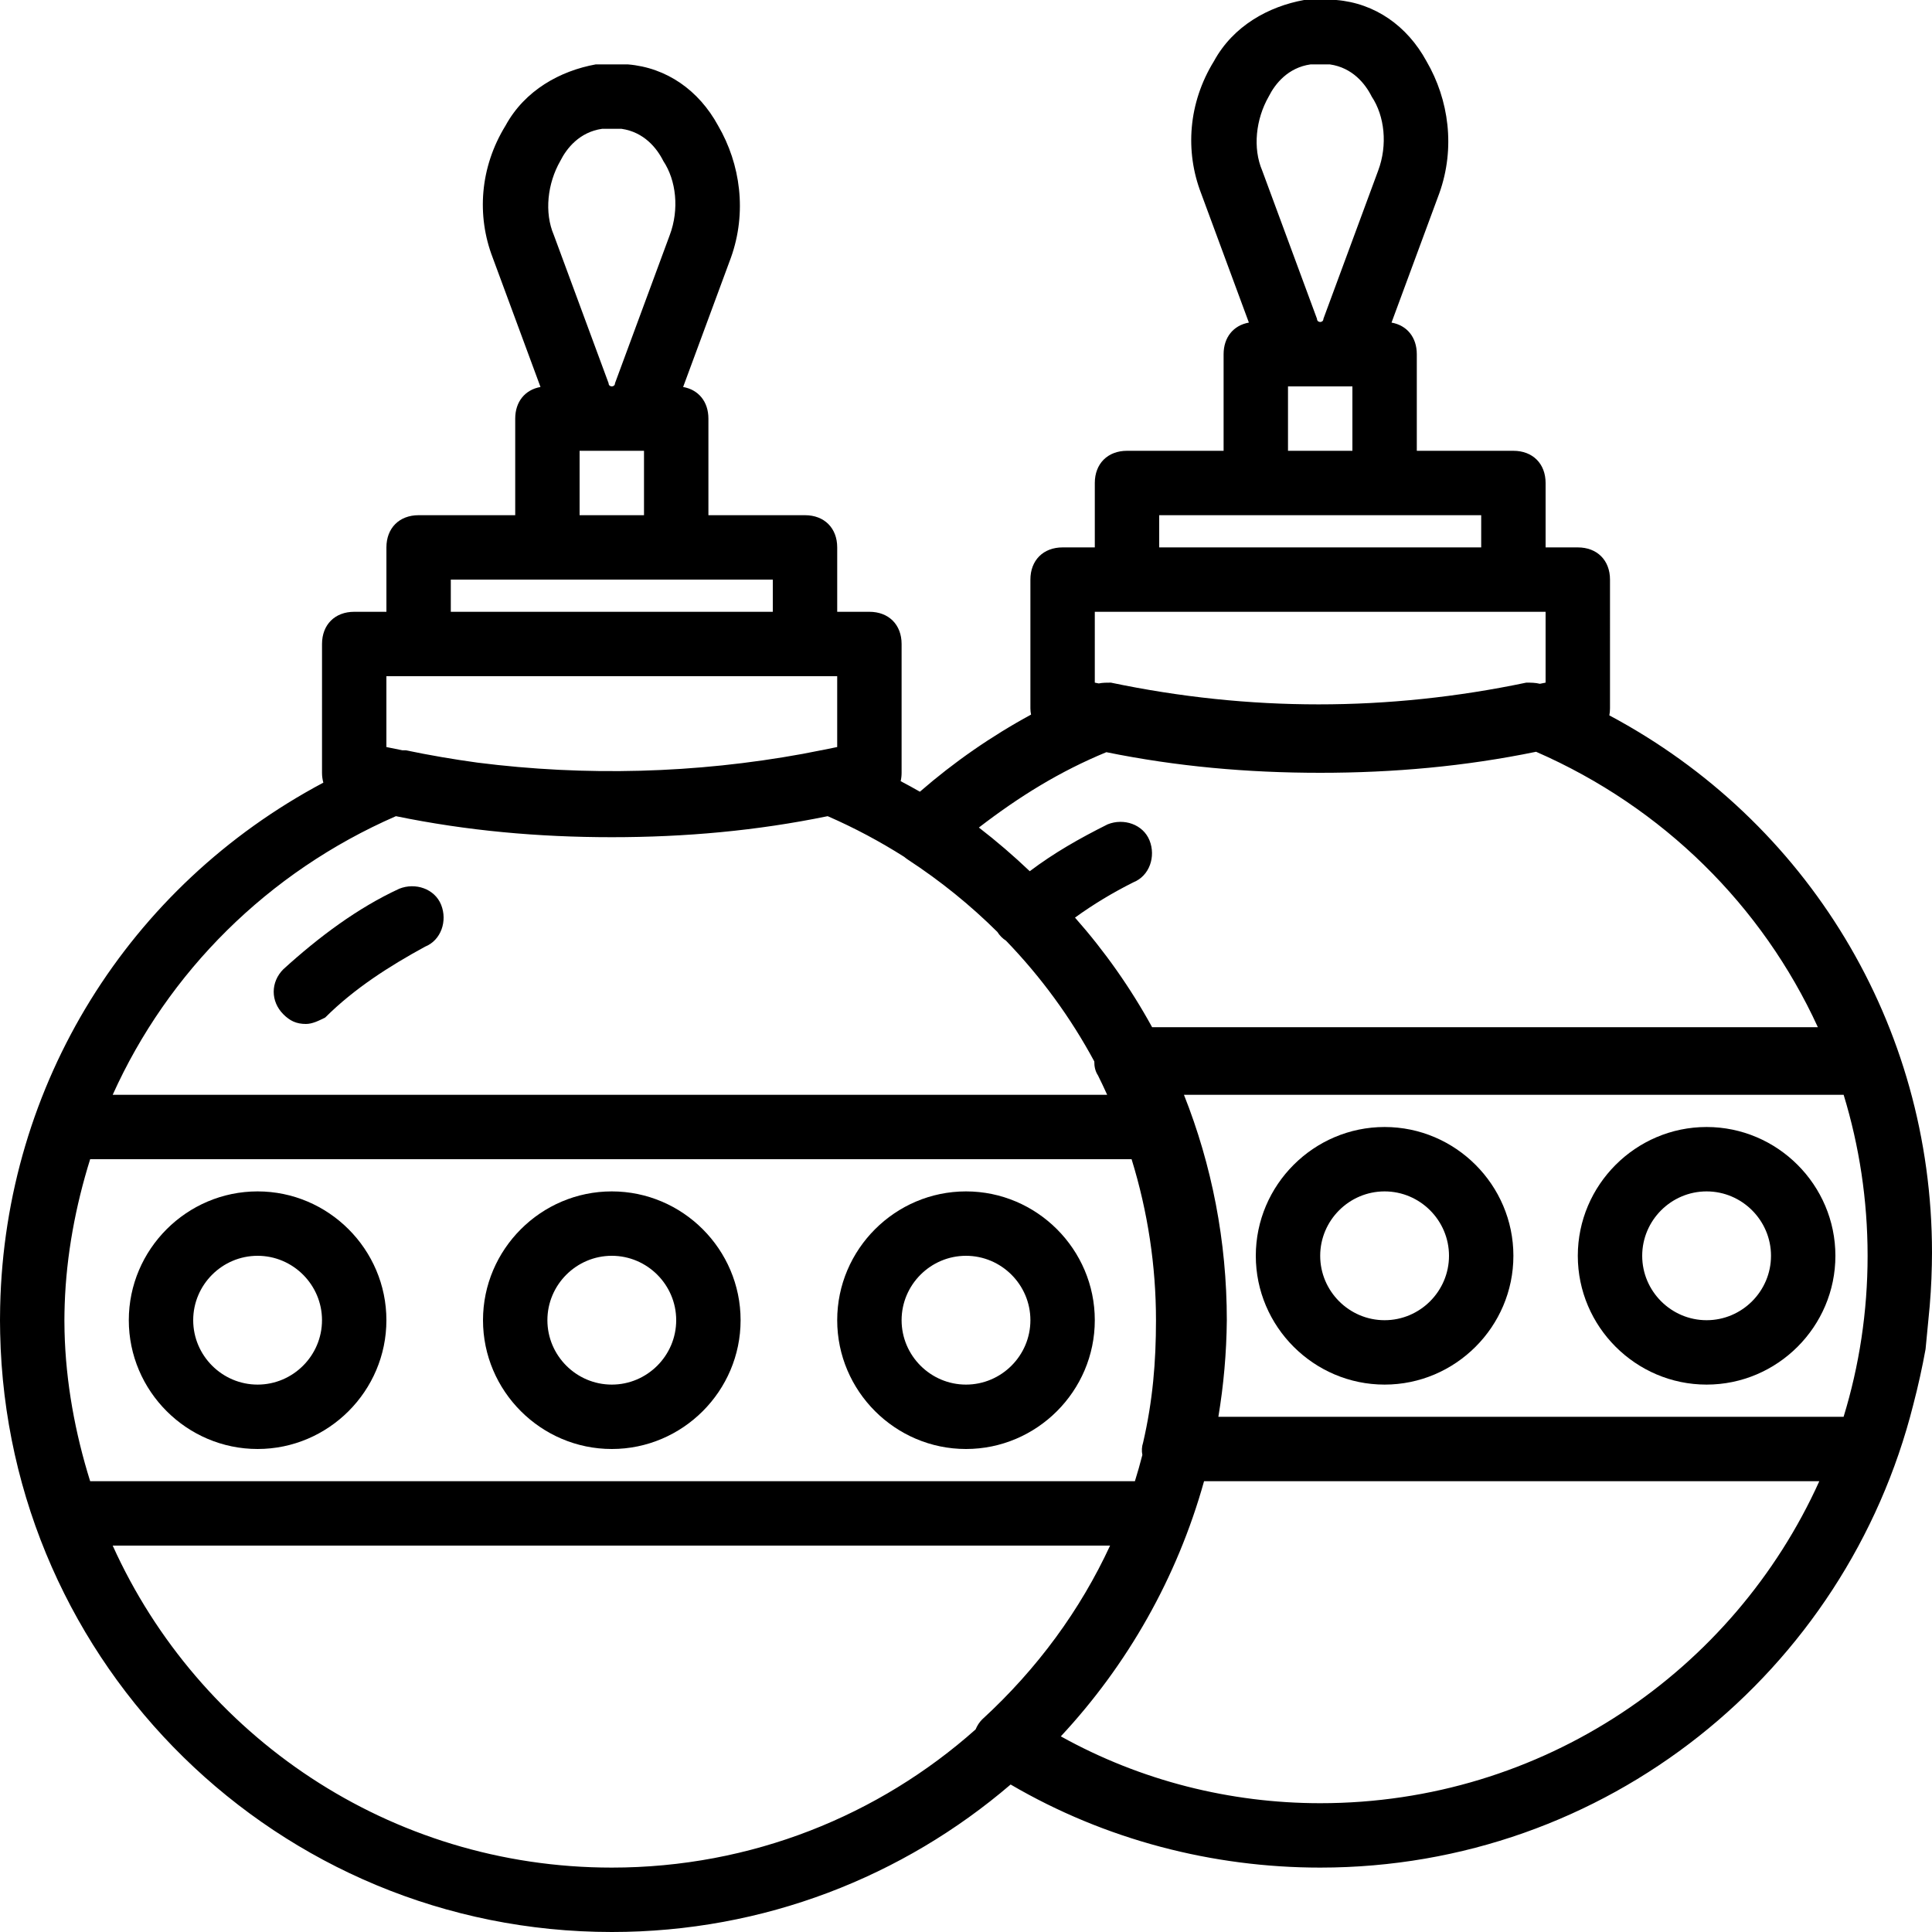 <?xml version="1.0" encoding="iso-8859-1"?>
<!-- Uploaded to: SVG Repo, www.svgrepo.com, Generator: SVG Repo Mixer Tools -->
<svg fill="#000000" height="800px" width="800px" version="1.1" id="Layer_1" xmlns="http://www.w3.org/2000/svg" xmlns:xlink="http://www.w3.org/1999/xlink" 
	 viewBox="0 0 512 512" xml:space="preserve">
<g transform="translate(1 1)">
	<g>
		<g>
			<path d="M80.067,270.36c1.707,0,3.413-0.853,5.12-1.707c7.68-7.68,17.067-13.653,26.453-18.773
				c4.267-1.707,5.973-6.827,4.267-11.093s-6.827-5.973-11.093-4.267c-11.093,5.12-21.333,12.8-30.72,21.333
				c-3.413,3.413-3.413,8.533,0,11.947C75.8,269.507,77.507,270.36,80.067,270.36z"/>
			<path d="M161.133,314.733c-18.773,0-34.133,15.36-34.133,34.133C127,367.64,142.36,383,161.133,383
				c18.773,0,34.133-15.36,34.133-34.133C195.267,330.093,179.907,314.733,161.133,314.733z M161.133,365.933
				c-9.387,0-17.067-7.68-17.067-17.067s7.68-17.067,17.067-17.067c9.387,0,17.067,7.68,17.067,17.067
				S170.52,365.933,161.133,365.933z"/>
			<path d="M67.267,314.733c-18.773,0-34.133,15.36-34.133,34.133c0,18.773,15.36,34.133,34.133,34.133s34.133-15.36,34.133-34.133
				C101.4,330.093,86.04,314.733,67.267,314.733z M67.267,365.933c-9.387,0-17.067-7.68-17.067-17.067S57.88,331.8,67.267,331.8
				s17.067,7.68,17.067,17.067S76.653,365.933,67.267,365.933z"/>
			<path d="M255,314.733c-18.773,0-34.133,15.36-34.133,34.133C220.867,367.64,236.227,383,255,383
				c18.773,0,34.133-15.36,34.133-34.133C289.133,330.093,273.773,314.733,255,314.733z M255,365.933
				c-9.387,0-17.067-7.68-17.067-17.067S245.613,331.8,255,331.8s17.067,7.68,17.067,17.067S264.387,365.933,255,365.933z"/>
			<path d="M365.933,297.667c-18.773,0-34.133,15.36-34.133,34.133c0,18.773,15.36,34.133,34.133,34.133s34.133-15.36,34.133-34.133
				C400.067,313.027,384.707,297.667,365.933,297.667z M365.933,348.867c-9.387,0-17.067-7.68-17.067-17.067
				c0-9.387,7.68-17.067,17.067-17.067S383,322.413,383,331.8C383,341.187,375.32,348.867,365.933,348.867z"/>
			<path d="M451.267,297.667c-18.773,0-34.133,15.36-34.133,34.133c0,18.773,15.36,34.133,34.133,34.133
				c18.773,0,34.133-15.36,34.133-34.133C485.4,313.027,470.04,297.667,451.267,297.667z M451.267,348.867
				c-9.387,0-17.067-7.68-17.067-17.067c0-9.387,7.68-17.067,17.067-17.067c9.387,0,17.067,7.68,17.067,17.067
				C468.333,341.187,460.653,348.867,451.267,348.867z"/>
			<path d="M510.058,348.614c0.503-4.736,0.806-9.534,0.901-14.386c0.026-1.094,0.041-2.188,0.041-3.281
				c0-60.331-32.952-114.352-85.509-142.364c0.112-0.595,0.176-1.211,0.176-1.849V152.6c0-5.12-3.413-8.533-8.533-8.533H408.6V127
				c0-5.12-3.413-8.533-8.533-8.533h-25.6v-25.6c0-4.481-2.614-7.654-6.699-8.377L380.44,50.2
				c4.267-11.947,2.56-24.747-3.413-34.987C371.907,5.827,363.373-0.147,353.133-1c-2.56,0-5.973,0-8.533,0
				c-9.387,1.707-18.773,6.827-23.893,16.213c-6.827,11.093-7.68,23.893-3.413,34.987l12.672,34.29
				c-4.085,0.723-6.699,3.896-6.699,8.377v25.6h-25.6c-5.12,0-8.533,3.413-8.533,8.533v17.067H280.6
				c-5.12,0-8.533,3.413-8.533,8.533v34.133c0,0.565,0.063,1.113,0.175,1.644c-10.58,5.743-20.46,12.613-29.459,20.434
				c-1.678-0.958-3.378-1.889-5.098-2.792c0.162-0.706,0.249-1.448,0.249-2.22v-34.133c0-5.12-3.413-8.533-8.533-8.533h-8.533
				v-17.067c0-5.12-3.413-8.533-8.533-8.533h-25.6v-25.6c0-4.481-2.614-7.654-6.699-8.377l12.672-34.29
				c4.267-11.947,2.56-24.747-3.413-34.987c-5.12-9.387-13.653-15.36-23.893-16.213c-2.56,0-5.973,0-8.533,0
				c-9.387,1.707-18.773,6.827-23.893,16.213c-6.827,11.093-7.68,23.893-3.413,34.987l12.672,34.29
				c-4.085,0.723-6.699,3.896-6.699,8.377v25.6h-25.6c-5.12,0-8.533,3.413-8.533,8.533v17.067h-8.533
				c-5.12,0-8.533,3.413-8.533,8.533V203.8c0,0.916,0.125,1.79,0.353,2.611C33.083,233.833,0.338,286.308-0.956,345.237
				c-0.001,0.053-0.003,0.106-0.004,0.16C-0.985,346.551-1,347.708-1,348.867c0,1.161,0.016,2.326,0.044,3.494
				C0.901,440.344,72.701,511,161.133,511c40.359,0,77.252-14.722,105.695-39.086c25.081,14.67,53.557,22.019,82.039,22.019
				c75.789,0,139.361-51.898,157.161-122.638c1.308-4.987,2.399-9.978,3.266-14.749
				C509.558,353.903,509.819,351.258,510.058,348.614z M16.104,351.814c-0.019-0.981-0.037-1.962-0.037-2.947
				c0-1.403,0.038-2.797,0.078-4.192c0.439-13.102,2.893-26.137,6.749-38.475h275.989c4.3,13.914,6.465,28.289,6.465,42.667
				c0,11.093-0.853,21.333-3.413,32.427c-0.372,1.117-0.404,2.231-0.197,3.277c-0.599,2.339-1.258,4.661-1.976,6.963H22.893
				C18.916,378.805,16.424,365.334,16.104,351.814z M324.12,348.867c0-20.947-3.975-41.132-11.361-59.733h174.825
				c4.146,13.56,6.35,27.898,6.35,42.667c0,14.854-2.229,29.18-6.363,42.667H321.88C323.268,366.128,324.037,357.579,324.12,348.867
				z M335.213,24.6c1.707-3.413,5.12-7.68,11.093-8.533c0.853,0,1.707,0,2.56,0s1.707,0,2.56,0c5.973,0.853,9.387,5.12,11.093,8.533
				c3.413,5.12,4.267,12.8,1.707,19.627L349.72,83.48c0,0.853-0.853,0.853-0.853,0.853s-0.853,0-0.853-0.853l-14.507-39.253
				C330.947,38.253,331.8,30.573,335.213,24.6z M340.333,101.4H357.4v17.067h-17.067V101.4z M306.2,135.533h25.6h34.133h25.6v8.533
				H306.2V135.533z M289.133,161.133h8.533h102.4h8.533v18.773c-0.501,0.109-1.005,0.2-1.507,0.306
				c-1.204-0.3-2.409-0.306-3.613-0.306c-36.693,7.68-73.387,7.68-110.08,0c-1.073,0-2.146,0.001-3.219,0.213
				c-0.348-0.074-0.699-0.137-1.047-0.213V161.133z M292.193,198.338c18.634,3.79,37.376,5.462,56.674,5.462
				c19.484,0,38.401-1.704,57.212-5.571c33.729,14.716,59.963,40.891,74.672,72.985h-176.43
				c-5.707-10.397-12.558-20.134-20.436-29.039c4.807-3.476,9.966-6.6,15.488-9.361c4.267-1.707,5.973-6.827,4.267-11.093
				s-6.827-5.973-11.093-4.267c-7.589,3.794-14.24,7.592-20.649,12.428c-4.264-4.058-8.755-7.929-13.484-11.575
				C269.152,210.046,279.906,203.4,292.193,198.338z M147.48,41.667c1.707-3.413,5.12-7.68,11.093-8.533c0.853,0,1.707,0,2.56,0
				s1.707,0,2.56,0c5.973,0.853,9.387,5.12,11.093,8.533c3.413,5.12,4.267,12.8,1.707,19.627l-14.507,39.253
				c0,0.853-0.853,0.853-0.853,0.853s-0.853,0-0.853-0.853l-14.507-39.253C143.213,55.32,144.067,47.64,147.48,41.667z
				 M152.6,118.467h17.067v17.067H152.6V118.467z M118.467,152.6h25.6H178.2h25.6v8.533h-85.333V152.6z M101.4,178.2h8.533h102.4
				h8.533v18.773c-1.396,0.303-2.799,0.572-4.199,0.854c-0.023,0-0.045,0-0.068,0c-1.611,0.337-3.223,0.641-4.834,0.948
				c-28.434,5.197-57.61,5.971-86.267,2.323c-6.326-0.868-12.653-1.947-18.979-3.271c-0.297,0-0.594,0.002-0.891,0.006
				c-1.41-0.284-2.823-0.554-4.229-0.86V178.2z M103.921,215.295c18.812,3.867,37.728,5.571,57.213,5.571
				c19.484,0,38.401-1.704,57.213-5.571c7.106,3.1,13.872,6.715,20.276,10.781c0.309,0.257,0.64,0.511,1.018,0.763
				c8.642,5.644,16.542,12.064,23.659,19.118c0.298,0.476,0.659,0.933,1.088,1.362c0.368,0.368,0.782,0.688,1.221,0.977
				c9.294,9.633,17.148,20.393,23.395,32.002c-0.02,1.306,0.236,2.592,0.984,3.714c0.847,1.694,1.646,3.404,2.423,5.12H28.864
				C43.497,256.651,69.894,230.141,103.921,215.295z M28.863,408.6h264.32c-7.869,17.007-19.23,32.618-33.916,46.08
				c-0.742,0.742-1.312,1.65-1.731,2.644c-25.615,22.778-59.368,36.609-96.402,36.609C102.224,493.933,51.599,458.954,28.863,408.6z
				 M348.867,476.867c-23.752,0-47.501-5.909-68.739-17.715c17.614-18.9,30.812-41.992,37.959-67.619h163.049
				C458.401,441.887,407.776,476.867,348.867,476.867z"/>
		</g>
	</g>
</g>
</svg>